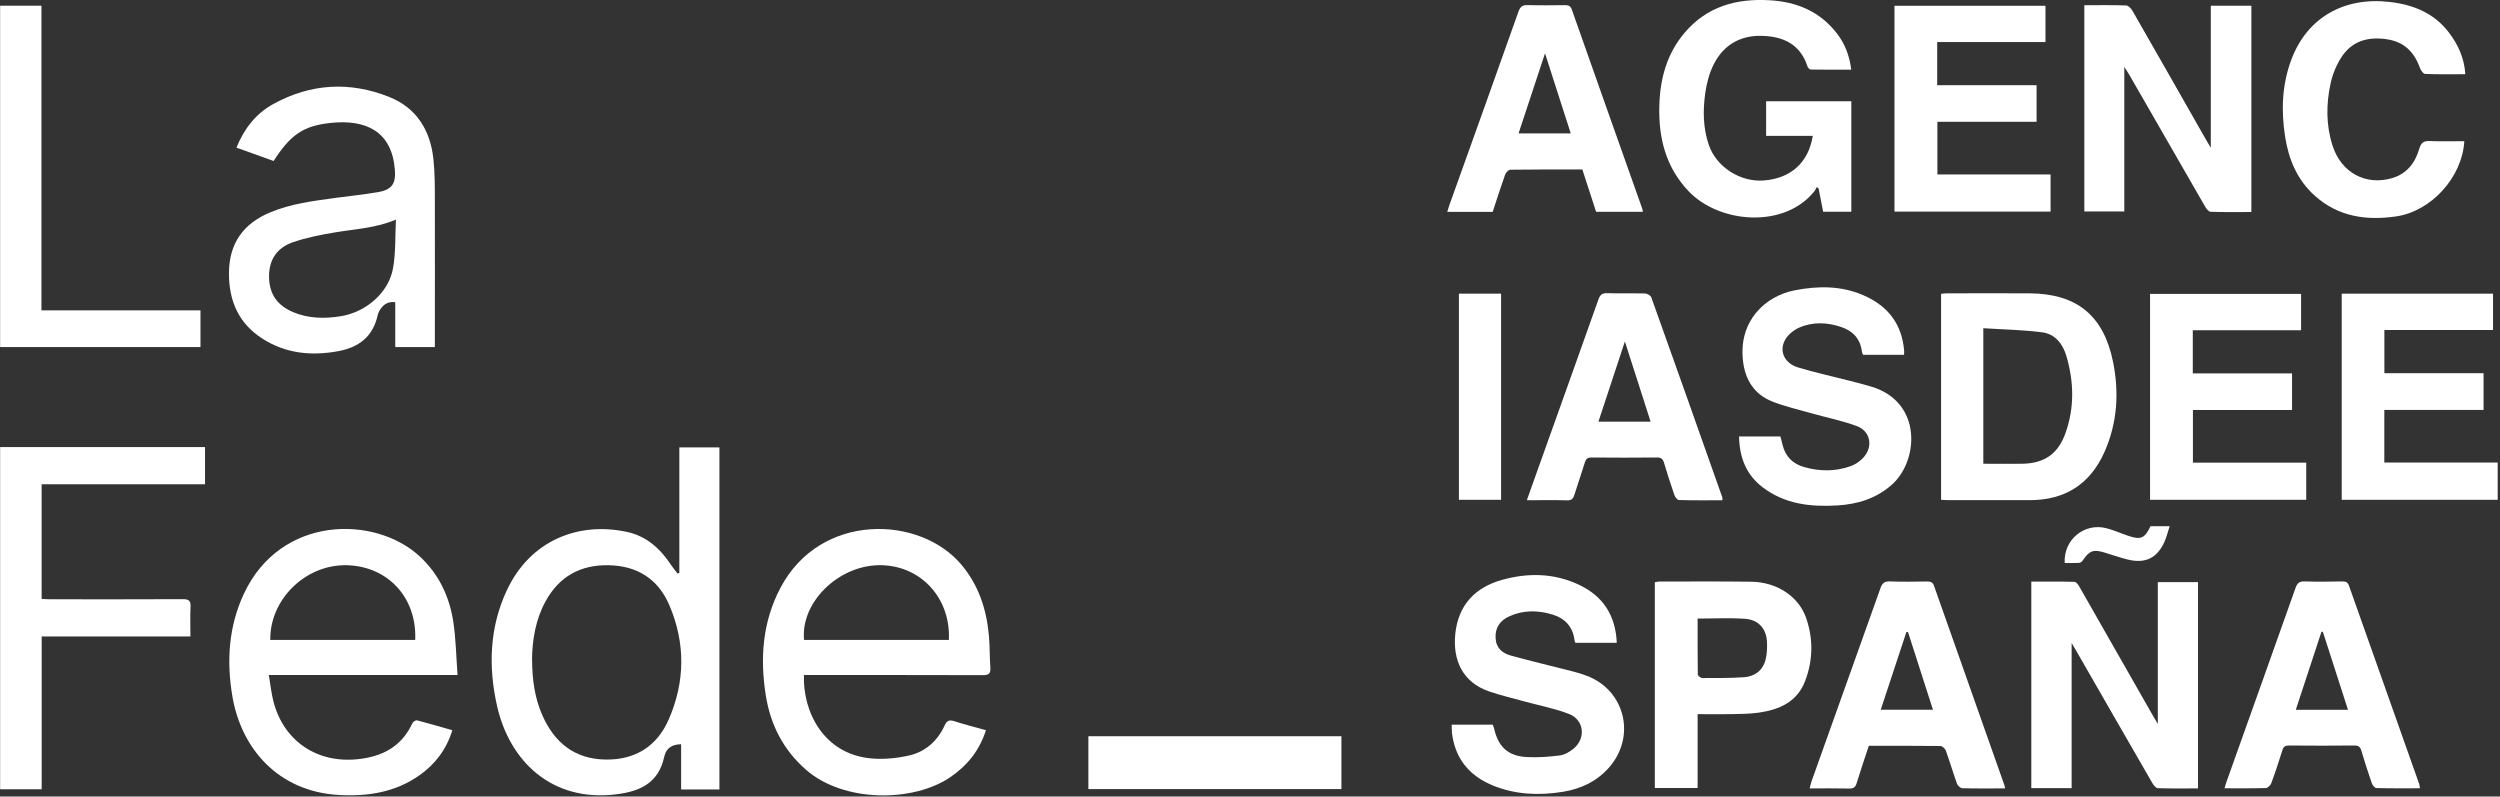 <svg width="543" height="173" viewBox="0 0 543 173" fill="none" xmlns="http://www.w3.org/2000/svg">
<rect x="0" y="0" width="543" height="173" fill="#333333" stroke="none"/>
<g clip-path="url(#clip0_196_3)">
<path d="M147.552 124.42V97.168H156.258V171.47H147.939V161.644C145.899 161.697 144.672 162.484 144.246 164.47C143.006 170.097 138.966 171.896 133.886 172.523C119.781 174.283 110.635 165.244 107.955 153.311C106.035 144.778 106.315 136.272 110.088 128.206C115.141 117.407 125.554 113.274 136.1 115.513C140.326 116.407 143.339 119.073 145.672 122.593C146.126 123.286 146.672 123.926 147.166 124.58C147.299 124.526 147.419 124.473 147.552 124.433V124.42ZM115.568 143.152C115.581 147.658 116.154 151.618 117.794 155.351C120.434 161.35 124.874 164.91 131.633 164.977C138.02 165.044 142.699 162.07 145.232 156.298C148.832 148.085 148.912 139.645 145.352 131.379C142.926 125.739 138.393 122.886 132.193 122.766C126.047 122.646 121.434 125.233 118.487 130.619C116.288 134.646 115.621 139.059 115.554 143.152H115.568Z" fill="white"/>
<path d="M99.395 146.604H58.385C58.731 148.658 58.931 150.578 59.411 152.431C61.651 160.99 68.891 165.83 77.704 164.897C83.077 164.337 87.25 162.137 89.583 157.057C89.73 156.75 90.316 156.39 90.583 156.457C93.116 157.11 95.622 157.857 98.249 158.604C96.969 162.763 94.556 165.95 91.143 168.363C85.876 172.096 79.903 173.016 73.624 172.669C60.278 171.936 52.332 162.403 50.465 151.191C49.185 143.551 49.652 136.072 52.972 128.966C60.958 111.873 81.397 111.9 91.089 120.779C95.263 124.606 97.569 129.446 98.436 134.912C99.022 138.698 99.076 142.565 99.382 146.618L99.395 146.604ZM90.183 138.992C90.583 129.806 84.223 122.966 75.304 122.766C66.384 122.566 58.572 130.179 58.705 138.992H90.183Z" fill="white"/>
<path d="M214.148 158.589C212.735 163.042 210.082 166.282 206.429 168.788C198.429 174.268 183.284 174.388 175.057 167.189C170.138 162.882 167.351 157.429 166.338 151.083C165.045 142.977 165.605 135.057 169.538 127.631C178.231 111.206 199.776 111.939 208.789 122.618C212.562 127.085 214.282 132.351 214.788 138.057C215.002 140.364 214.935 142.697 215.108 145.017C215.202 146.337 214.708 146.657 213.455 146.643C201.109 146.603 188.763 146.617 176.417 146.617H174.617C174.324 154.629 178.951 163.909 189.417 164.749C192.083 164.962 194.883 164.682 197.496 164.082C201.029 163.269 203.629 160.922 205.149 157.616C205.682 156.443 206.215 156.296 207.362 156.669C209.549 157.389 211.802 157.936 214.162 158.602L214.148 158.589ZM206.095 138.99C206.535 129.684 199.696 122.551 190.736 122.765C181.857 122.978 173.844 131.004 174.644 138.99H206.095Z" fill="white"/>
<path d="M59.437 34.971C56.717 33.998 54.064 33.038 51.357 32.065C53.037 27.932 55.584 24.666 59.37 22.586C67.49 18.119 75.996 17.639 84.555 21.066C90.515 23.452 93.488 28.345 94.141 34.598C94.461 37.558 94.448 40.571 94.448 43.558C94.488 53.57 94.448 63.583 94.448 73.596C94.448 74.156 94.448 74.716 94.448 75.382H85.848V65.636C84.315 65.436 83.369 66.09 82.649 67.116C82.355 67.529 82.129 68.023 82.022 68.516C80.982 73.102 77.969 75.449 73.463 76.275C67.61 77.355 62.023 76.796 56.957 73.529C51.837 70.236 49.704 65.343 49.731 59.33C49.757 52.837 52.864 48.531 58.77 46.091C63.25 44.238 68.01 43.651 72.756 42.998C75.876 42.571 79.009 42.264 82.102 41.731C85.168 41.198 86.035 39.864 85.755 36.731C85.048 28.465 79.409 25.905 71.876 26.692C65.823 27.319 63.077 29.305 59.423 34.971H59.437ZM85.995 47.691C81.622 49.557 77.209 49.731 72.916 50.45C69.783 50.971 66.61 51.584 63.623 52.61C60.277 53.77 58.423 56.277 58.437 60.05C58.45 63.89 60.263 66.383 63.703 67.809C66.996 69.183 70.423 69.249 73.903 68.703C79.489 67.836 84.462 63.556 85.382 58.183C85.968 54.824 85.808 51.317 85.995 47.691Z" fill="white"/>
<path d="M0.027 97.101H44.531V105.18H9.04V130.085C9.68 130.112 10.28 130.165 10.88 130.165C20.493 130.165 30.092 130.192 39.705 130.139C40.958 130.139 41.451 130.419 41.385 131.752C41.278 133.859 41.358 135.965 41.358 138.245H9.053V171.429H0.027V97.074V97.101Z" fill="white"/>
<path d="M452.745 1.132C455.825 1.132 458.825 1.079 461.798 1.186C462.278 1.199 462.878 1.839 463.171 2.346C468.464 11.559 473.704 20.785 478.957 30.011C479.277 30.571 479.61 31.131 480.184 32.104V1.252H488.996V46.05C485.997 46.05 483.063 46.103 480.13 45.996C479.704 45.983 479.197 45.303 478.917 44.81C473.424 35.304 467.971 25.784 462.491 16.265C462.225 15.785 461.905 15.332 461.398 14.532V45.93H452.719V1.132H452.745Z" fill="white"/>
<path d="M393.721 29.505H383.602V21.999H402.107V45.984H395.988C395.668 44.331 395.335 42.611 394.988 40.891C394.855 40.811 394.708 40.731 394.575 40.651C394.428 40.931 394.321 41.238 394.135 41.478C387.655 49.704 373.456 48.584 366.75 41.518C361.777 36.278 360.23 29.958 360.404 23.039C360.55 17.186 361.99 11.733 365.883 7.133C370.75 1.4 377.096 -0.36 384.349 0.054C390.282 0.387 395.281 2.493 398.974 7.253C400.708 9.493 401.708 12.066 402.094 15.133C399.121 15.133 396.215 15.146 393.295 15.106C393.055 15.106 392.681 14.719 392.588 14.453C391.055 9.626 387.348 7.906 382.709 7.786C378.016 7.653 374.363 9.746 372.243 13.933C371.256 15.866 370.683 18.092 370.376 20.252C369.856 23.985 369.896 27.772 371.136 31.425C372.763 36.251 377.962 39.598 383.109 39.198C388.962 38.744 392.801 35.318 393.735 29.518L393.721 29.505Z" fill="white"/>
<path d="M449.932 171.189H441.199V126.325C444.319 126.325 447.466 126.285 450.599 126.378C450.972 126.378 451.425 127.058 451.679 127.498C457.025 136.844 462.358 146.217 467.691 155.576C467.944 156.016 468.211 156.456 468.677 157.243V126.445H477.41V171.242C474.504 171.242 471.584 171.295 468.664 171.189C468.237 171.175 467.731 170.495 467.451 170.015C461.931 160.469 456.438 150.897 450.945 141.337C450.692 140.897 450.439 140.471 449.959 139.657V171.202L449.932 171.189Z" fill="white"/>
<path d="M421.602 108.566V63.822C422.015 63.782 422.415 63.715 422.815 63.715C428.854 63.715 434.907 63.662 440.947 63.715C451.08 63.808 456.893 68.555 458.932 78.487C460.306 85.207 459.906 91.833 457.093 98.166C453.986 105.152 448.533 108.632 440.88 108.632C434.934 108.632 429.001 108.632 423.055 108.632C422.601 108.632 422.148 108.579 421.615 108.552L421.602 108.566ZM430.761 100.726C433.707 100.726 436.534 100.779 439.36 100.726C444.12 100.606 447.053 98.54 448.653 93.993C450.6 88.474 450.453 82.874 448.813 77.301C448.026 74.661 446.347 72.541 443.573 72.181C439.374 71.635 435.107 71.568 430.774 71.288V100.739L430.761 100.726Z" fill="white"/>
<path d="M377.684 94.807H386.71C386.87 95.447 387.03 96.034 387.176 96.634C387.776 99.127 389.363 100.714 391.763 101.42C395.162 102.407 398.629 102.447 401.962 101.247C403.189 100.807 404.455 99.874 405.188 98.807C406.815 96.447 406.002 93.541 403.295 92.541C400.122 91.368 396.776 90.701 393.509 89.781C390.643 88.968 387.71 88.301 384.95 87.208C381.003 85.648 379.017 82.475 378.564 78.275C377.63 69.609 383.47 64.303 389.776 63.063C394.829 62.076 399.829 62.023 404.669 64.103C409.575 66.209 412.708 69.756 413.468 75.169C413.521 75.529 413.561 75.889 413.588 76.249C413.601 76.489 413.561 76.742 413.548 77.062H404.642C404.562 76.822 404.429 76.582 404.402 76.342C404.069 73.649 402.495 71.915 400.015 71.062C396.949 69.996 393.789 69.849 390.789 71.156C389.603 71.675 388.363 72.675 387.736 73.795C386.336 76.262 387.59 78.928 390.576 79.822C394.269 80.928 398.056 81.755 401.789 82.715C403.389 83.128 404.989 83.528 406.562 84.008C417.588 87.394 416.761 100.127 410.868 105.313C407.468 108.3 403.469 109.513 399.096 109.78C393.309 110.126 387.723 109.526 382.91 105.887C379.31 103.167 377.817 99.42 377.724 94.861L377.684 94.807Z" fill="white"/>
<path d="M351.178 139.618H342.179C342.112 139.458 342.019 139.284 341.992 139.098C341.646 136.151 339.939 134.311 337.179 133.471C334.033 132.511 330.86 132.485 327.807 133.871C325.807 134.778 324.7 136.338 324.847 138.658C324.98 140.831 326.38 141.911 328.207 142.404C332.673 143.631 337.179 144.697 341.659 145.844C342.659 146.097 343.646 146.404 344.606 146.764C353.005 149.91 355.432 160.043 349.419 166.776C346.752 169.762 343.379 171.336 339.486 171.976C334.3 172.816 329.18 172.616 324.274 170.616C319.327 168.602 316.207 165.016 315.421 159.616C315.314 158.923 315.341 158.203 315.301 157.403H324.234C324.327 157.697 324.46 157.976 324.527 158.27C325.42 162.203 327.54 164.203 331.553 164.429C333.953 164.563 336.379 164.389 338.766 164.083C339.819 163.949 340.926 163.309 341.766 162.616C344.512 160.35 344.086 156.35 340.779 155.07C337.686 153.87 334.366 153.243 331.153 152.364C328.58 151.657 325.967 151.044 323.434 150.177C317.647 148.19 315.514 143.351 316.087 137.698C316.714 131.512 320.314 127.618 326.18 125.965C331.833 124.379 337.513 124.445 342.939 127.005C348.179 129.472 350.912 133.658 351.165 139.631L351.178 139.618Z" fill="white"/>
<path d="M508.621 63.783H541.486V71.676H517.887V81.062H539.432V89.035H517.874V100.46H542.499V108.553H508.621V63.77V63.783Z" fill="white"/>
<path d="M499.794 63.836V71.729H476.275V81.102H497.834V89.048H476.302V100.487H500.914V108.553H466.996V63.836H499.807H499.794Z" fill="white"/>
<path d="M442.345 18.506V26.452H420.8V37.892H445.385V45.958H411.48V1.254H444.278V9.133H420.76V18.506H442.318H442.345Z" fill="white"/>
<path d="M9 1.24V67.409H43.544V75.382H0.027V1.24H9Z" fill="white"/>
<path d="M483.156 171.243C483.356 170.59 483.503 170.056 483.69 169.536C488.663 155.591 493.649 141.645 498.595 127.686C498.969 126.646 499.435 126.246 500.568 126.286C503.302 126.379 506.035 126.339 508.781 126.286C509.568 126.273 509.955 126.513 510.221 127.273C515.288 141.632 520.381 155.964 525.46 170.31C525.54 170.55 525.554 170.803 525.62 171.216C522.407 171.216 519.274 171.256 516.154 171.163C515.794 171.163 515.301 170.536 515.154 170.11C514.341 167.777 513.594 165.43 512.888 163.057C512.648 162.244 512.288 161.91 511.394 161.924C506.648 161.977 501.888 161.964 497.142 161.924C496.342 161.924 495.969 162.177 495.729 162.964C494.982 165.363 494.196 167.763 493.316 170.123C493.156 170.563 492.556 171.15 492.156 171.163C489.223 171.256 486.276 171.216 483.183 171.216L483.156 171.243ZM509.981 154.164C508.141 148.444 506.328 142.818 504.515 137.192C504.408 137.219 504.315 137.232 504.208 137.259C502.368 142.858 500.515 148.458 498.649 154.164H509.995H509.981Z" fill="white"/>
<path d="M435.505 171.243C432.332 171.243 429.279 171.283 426.239 171.203C425.826 171.203 425.199 170.643 425.053 170.203C424.199 167.83 423.493 165.417 422.639 163.043C422.479 162.603 421.866 162.03 421.453 162.03C416.293 161.963 411.134 161.99 405.907 161.99C405.001 164.737 404.094 167.403 403.267 170.096C403.001 170.99 402.574 171.296 401.627 171.27C398.841 171.203 396.054 171.243 393.055 171.243C393.228 170.603 393.335 170.083 393.508 169.59C398.481 155.644 403.481 141.698 408.44 127.739C408.827 126.646 409.32 126.232 410.52 126.286C413.2 126.392 415.893 126.339 418.573 126.299C419.333 126.299 419.786 126.446 420.066 127.232C425.159 141.685 430.266 156.137 435.372 170.59C435.425 170.736 435.439 170.883 435.519 171.256L435.505 171.243ZM414.413 137.285C414.307 137.285 414.187 137.258 414.08 137.245C412.227 142.845 410.387 148.444 408.494 154.151H419.84C418.013 148.458 416.213 142.871 414.413 137.272V137.285Z" fill="white"/>
<path d="M324.206 46.024H314.34C314.513 45.464 314.646 44.997 314.806 44.544C319.819 30.545 324.846 16.546 329.806 2.533C330.219 1.387 330.739 1.067 331.885 1.107C334.565 1.187 337.258 1.147 339.938 1.12C340.698 1.12 341.111 1.28 341.405 2.093C346.471 16.506 351.591 30.905 356.697 45.317C356.764 45.504 356.777 45.704 356.83 45.997H346.671C345.684 42.971 344.711 39.944 343.685 36.811C338.458 36.811 333.245 36.785 328.032 36.864C327.632 36.864 327.059 37.504 326.899 37.971C325.952 40.624 325.099 43.331 324.206 46.037V46.024ZM329.832 28.972H341.165C339.312 23.199 337.498 17.559 335.578 11.586C333.605 17.559 331.739 23.199 329.832 28.972Z" fill="white"/>
<path d="M374.097 108.66C370.95 108.66 367.804 108.7 364.671 108.607C364.324 108.607 363.831 107.967 363.684 107.54C362.871 105.207 362.124 102.847 361.418 100.488C361.178 99.688 360.804 99.368 359.911 99.368C355.165 99.421 350.405 99.408 345.659 99.368C344.845 99.368 344.485 99.648 344.245 100.408C343.512 102.767 342.699 105.101 341.965 107.447C341.712 108.274 341.379 108.7 340.379 108.674C337.539 108.594 334.699 108.647 331.633 108.647C332.299 106.767 332.913 105.047 333.526 103.314C338.086 90.568 342.645 77.836 347.165 65.076C347.538 64.037 347.965 63.636 349.098 63.676C351.832 63.77 354.578 63.676 357.311 63.743C357.778 63.757 358.511 64.17 358.658 64.57C363.844 79.049 368.977 93.555 374.097 108.06C374.15 108.194 374.097 108.354 374.097 108.634V108.66ZM352.925 74.169C350.938 80.169 349.072 85.835 347.178 91.581H358.511C356.671 85.822 354.858 80.182 352.925 74.169Z" fill="white"/>
<path d="M535.46 16.118C532.393 16.118 529.554 16.185 526.727 16.052C526.3 16.038 525.754 15.185 525.554 14.612C524.327 11.239 522.127 9.079 518.448 8.532C514.368 7.919 510.875 8.865 508.568 12.412C507.475 14.092 506.648 16.092 506.222 18.052C505.222 22.584 505.195 27.184 506.635 31.651C508.515 37.517 513.875 40.37 519.554 38.69C522.807 37.73 524.581 35.344 525.474 32.291C525.874 30.904 526.527 30.571 527.847 30.637C530.3 30.744 532.767 30.664 535.247 30.664C534.82 38.464 528.087 45.876 520.487 46.996C513.995 47.956 507.902 47.09 502.809 42.543C498.982 39.13 497.102 34.677 496.329 29.691C495.436 23.985 495.649 18.358 497.689 12.932C501.115 3.812 509.115 -0.694 518.941 0.413C524.181 0.999 528.74 2.839 531.993 7.186C533.94 9.772 535.247 12.639 535.473 16.145L535.46 16.118Z" fill="white"/>
<path d="M368.722 155.124V171.149H359.43V126.459C359.71 126.419 360.043 126.312 360.39 126.312C367.056 126.312 373.722 126.259 380.375 126.352C385.921 126.419 390.654 129.525 392.281 134.192C393.881 138.778 393.787 143.458 392.054 147.964C390.321 152.484 386.415 154.164 381.962 154.79C380.028 155.057 378.055 155.07 376.095 155.11C373.722 155.164 371.349 155.11 368.736 155.11L368.722 155.124ZM368.722 134.352C368.722 138.378 368.709 142.444 368.762 146.497C368.762 146.777 369.402 147.271 369.749 147.271C372.735 147.271 375.735 147.297 378.722 147.097C381.082 146.951 382.842 145.697 383.468 143.338C383.775 142.164 383.828 140.898 383.801 139.671C383.735 136.658 382.042 134.618 379.028 134.405C375.695 134.165 372.336 134.352 368.722 134.352Z" fill="white"/>
<path d="M291.355 159.91V171.389H236.398V159.91H291.355Z" fill="white"/>
<path d="M316.875 63.783H326.034V108.554H316.875V63.783Z" fill="white"/>
<path d="M471.249 114.298C470.836 115.538 470.583 116.645 470.13 117.658C468.556 121.191 465.996 122.458 462.237 121.551C460.543 121.138 458.877 120.565 457.21 120.045C454.691 119.258 453.811 119.578 452.344 121.778C452.184 122.018 451.811 122.245 451.531 122.258C450.504 122.311 449.478 122.285 448.451 122.285C448.158 117.232 452.717 113.472 457.544 114.738C459.13 115.152 460.65 115.845 462.21 116.365C464.983 117.312 465.823 116.952 467.103 114.285H471.249V114.298Z" fill="white"/>
</g>
<defs>
<clipPath id="clip0_196_3">
<rect width="542.513" height="172.762" fill="white"/>
</clipPath>
</defs>
</svg>
